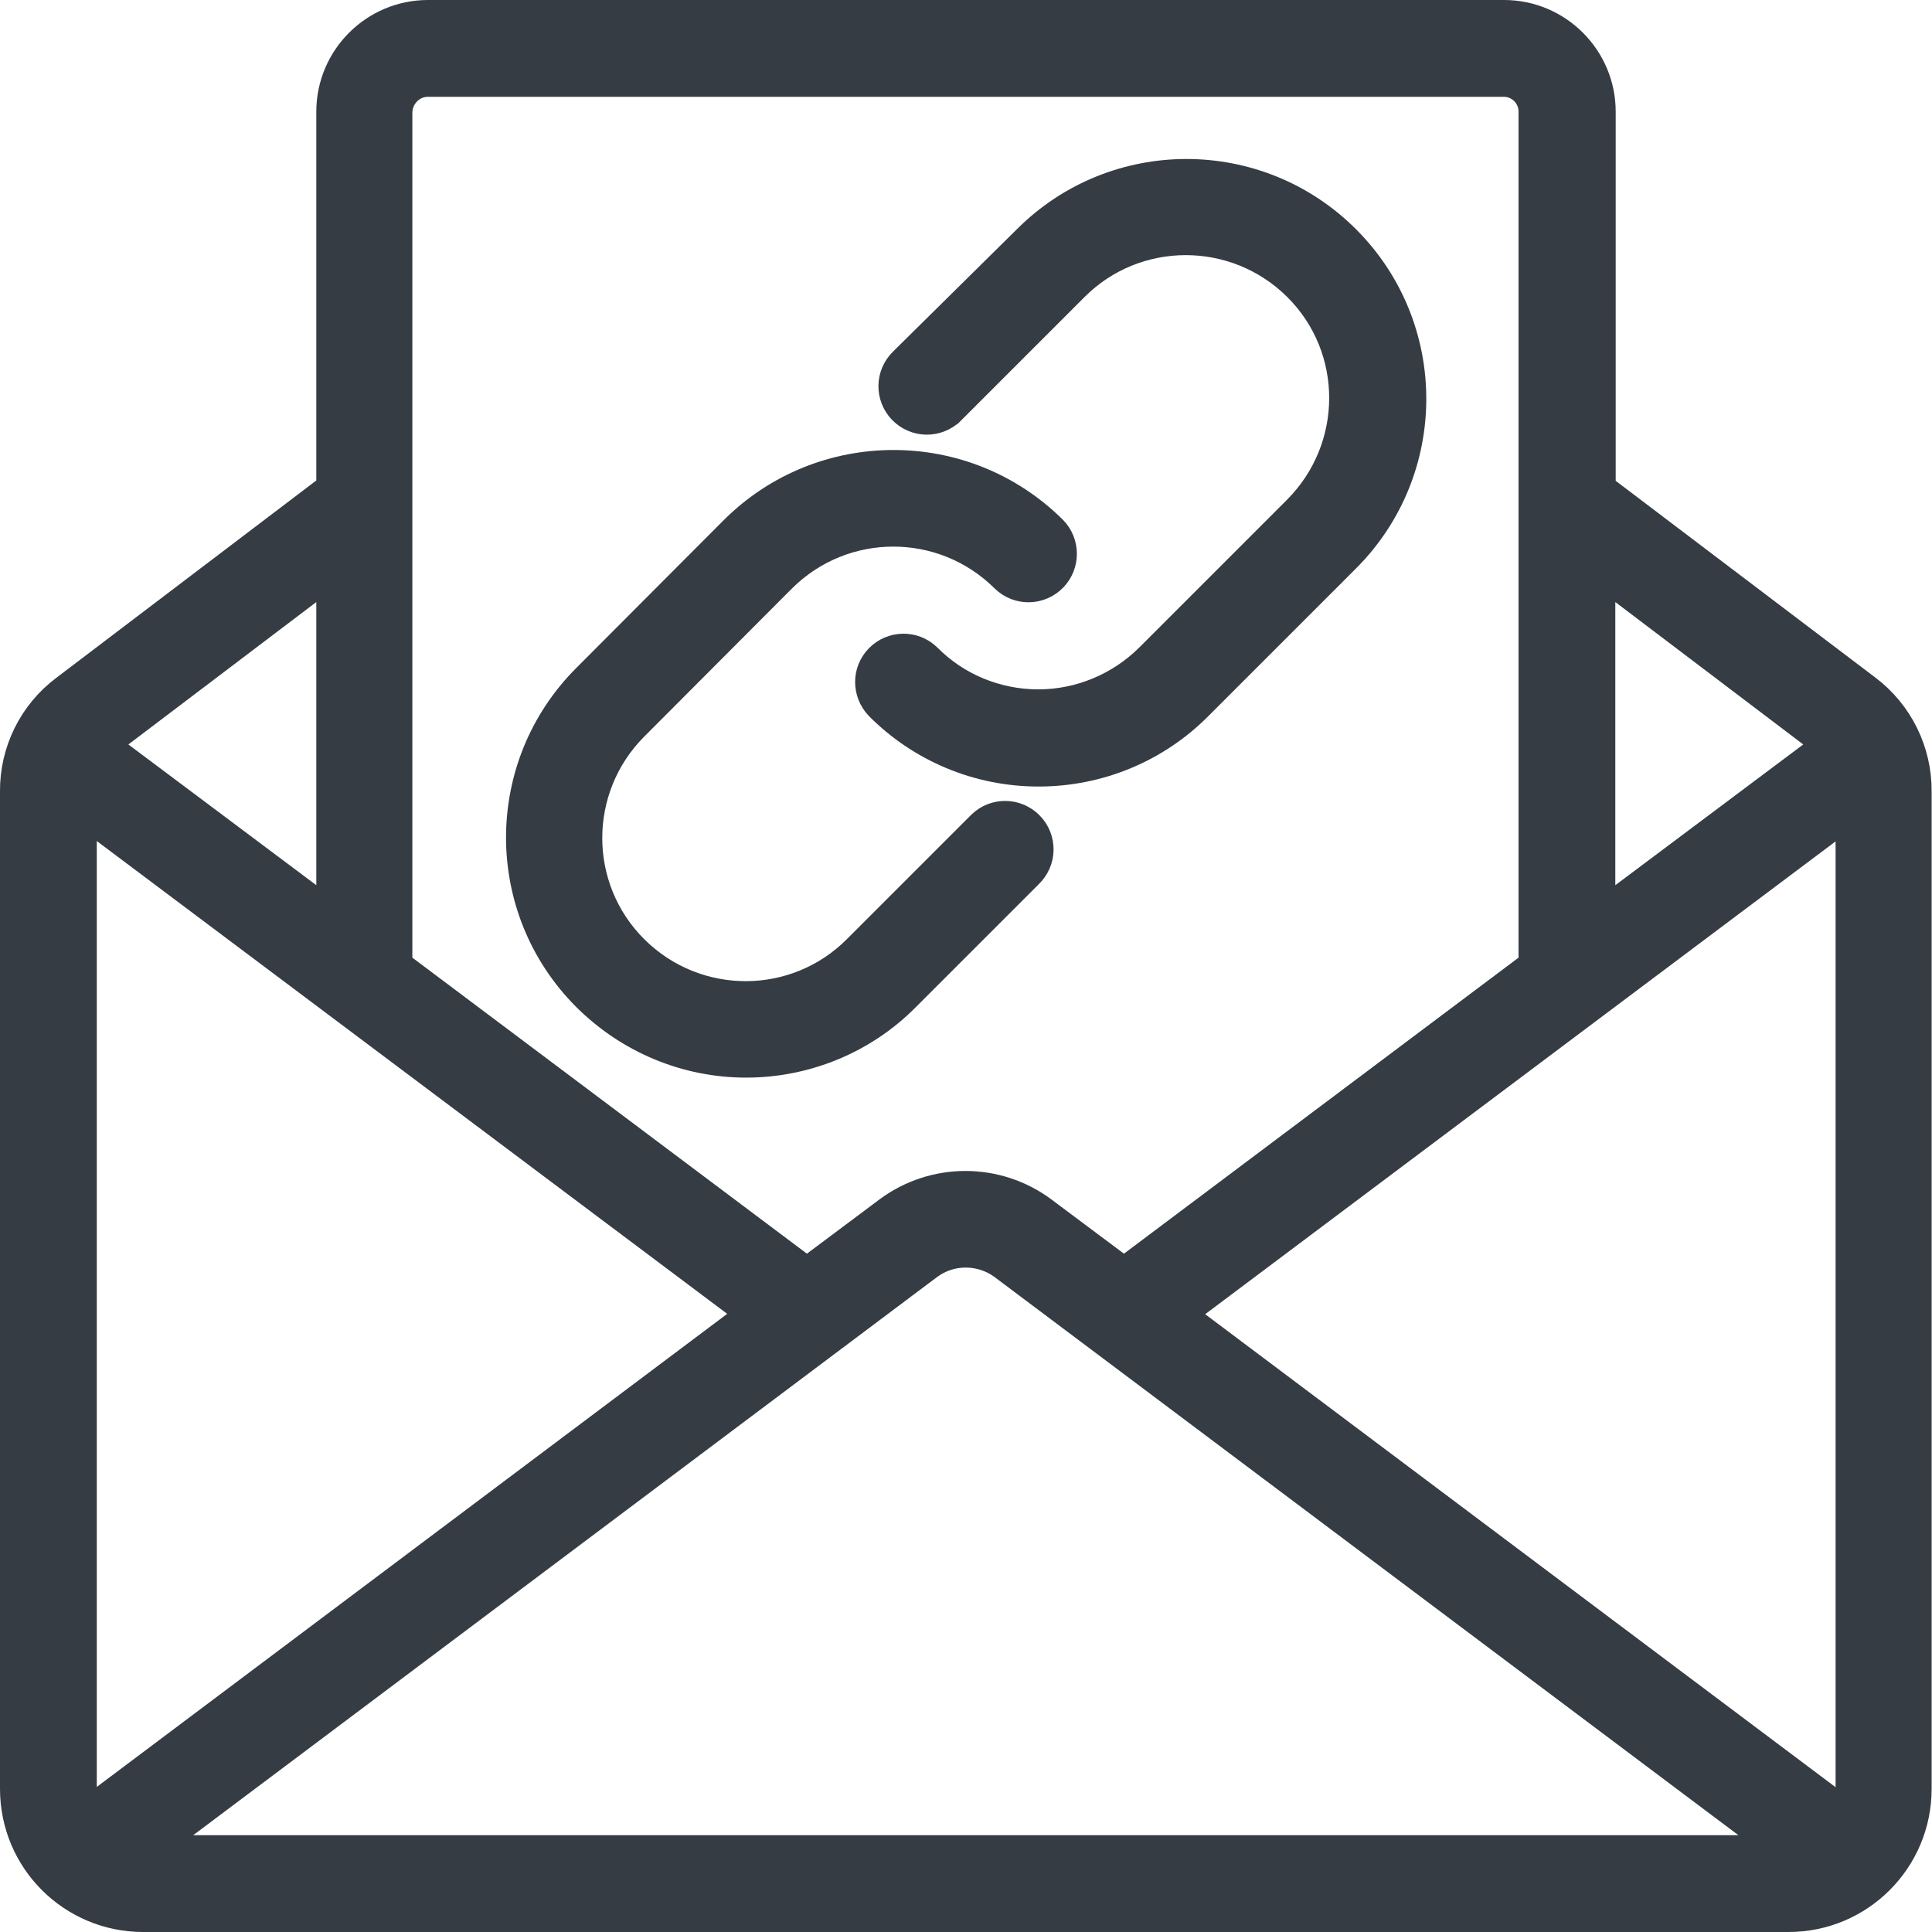<?xml version="1.0" encoding="UTF-8"?> <svg xmlns="http://www.w3.org/2000/svg" xmlns:xlink="http://www.w3.org/1999/xlink" version="1.1" id="Icons" x="0px" y="0px" viewBox="0 0 521 521" style="enable-background:new 0 0 521 521;" xml:space="preserve"> <style type="text/css"> .st0{fill:#353C44;stroke:#353C44;stroke-width:9;stroke-miterlimit:10;} </style> <path class="st0" d="M503,186.3l-71.8-54.4V30.1c0-14.1-11.5-25.6-25.6-25.6H115.4c-14.1,0-25.6,11.5-25.6,25.6v101.7L18,186.3 c-8.6,6.4-13.6,16.5-13.5,27.2v268.9c0,18.9,15.3,34.1,34.1,34.1h443.7c18.9,0,34.1-15.3,34.1-34.1V213.5 C516.5,202.8,511.5,192.7,503,186.3z M497.7,489.6L317.5,354.4l182-136.5v264.5C499.4,484.9,498.8,487.4,497.7,489.6z M492.6,199.9 c0.4,0.3,0.7,0.7,1,1l-62.5,46.8v-94.4L492.6,199.9z M115.4,21.6h290.1c4.7,0,8.5,3.8,8.5,8.5v230.4l-110.9,83.2l-22.2-16.6 c-12.2-9.1-28.9-9.1-41.1,0l-22.2,16.6l-110.9-83.2V30.1C106.9,25.4,110.7,21.6,115.4,21.6z M23.3,489.6c-1.1-2.3-1.7-4.7-1.7-7.3 V217.8l182,136.5L23.3,489.6z M89.8,153.3v94.4l-62.5-46.8c0.3-0.3,0.6-0.7,1-1L89.8,153.3z M38.6,499.4L38.6,499.4l211.5-158.7 c6.1-4.5,14.5-4.5,20.7,0l211.5,158.7H38.6z"></path> <path class="st0" d="M256.1,110.1l33.2-33.2c16.8-16.8,44.1-16.8,61,0s16.8,44.1,0,61l0,0l-39.8,39.8c-8.1,8.1-19.1,12.7-30.5,12.7 h0c-11.4,0-22.4-4.5-30.4-12.6c-3.4-3.3-8.8-3.2-12.1,0.2c-3.2,3.3-3.2,8.5,0,11.9c11.2,11.3,26.5,17.7,42.5,17.7h0.1 c16,0,31.3-6.3,42.6-17.7l39.8-39.8c23.5-23.5,23.5-61.6,0-85.1c-23.5-23.5-61.6-23.5-85.1,0L244,98c-3.4,3.3-3.5,8.7-0.2,12.1 c3.3,3.4,8.7,3.5,12.1,0.2C256,110.2,256,110.1,256.1,110.1z"></path> <path class="st0" d="M201.2,286.1c15.9,0,31.3-6.3,42.5-17.6l33.3-33.3c3.4-3.3,3.5-8.7,0.2-12.1c-3.3-3.4-8.7-3.5-12.1-0.2 c-0.1,0.1-0.1,0.1-0.2,0.2l-33.3,33.3c-16.8,16.9-44.1,16.9-61,0.1s-16.9-44.1-0.1-61c0,0,0.1-0.1,0.1-0.1l39.8-39.9 c16.9-16.8,44.1-16.8,61,0c3.4,3.3,8.8,3.2,12.1-0.2c3.2-3.3,3.2-8.6,0-11.9c-23.5-23.4-61.6-23.4-85.1,0l-39.8,39.9 c-23.5,23.5-23.5,61.5-0.1,85C169.9,279.7,185.2,286.1,201.2,286.1L201.2,286.1z"></path> </svg> 